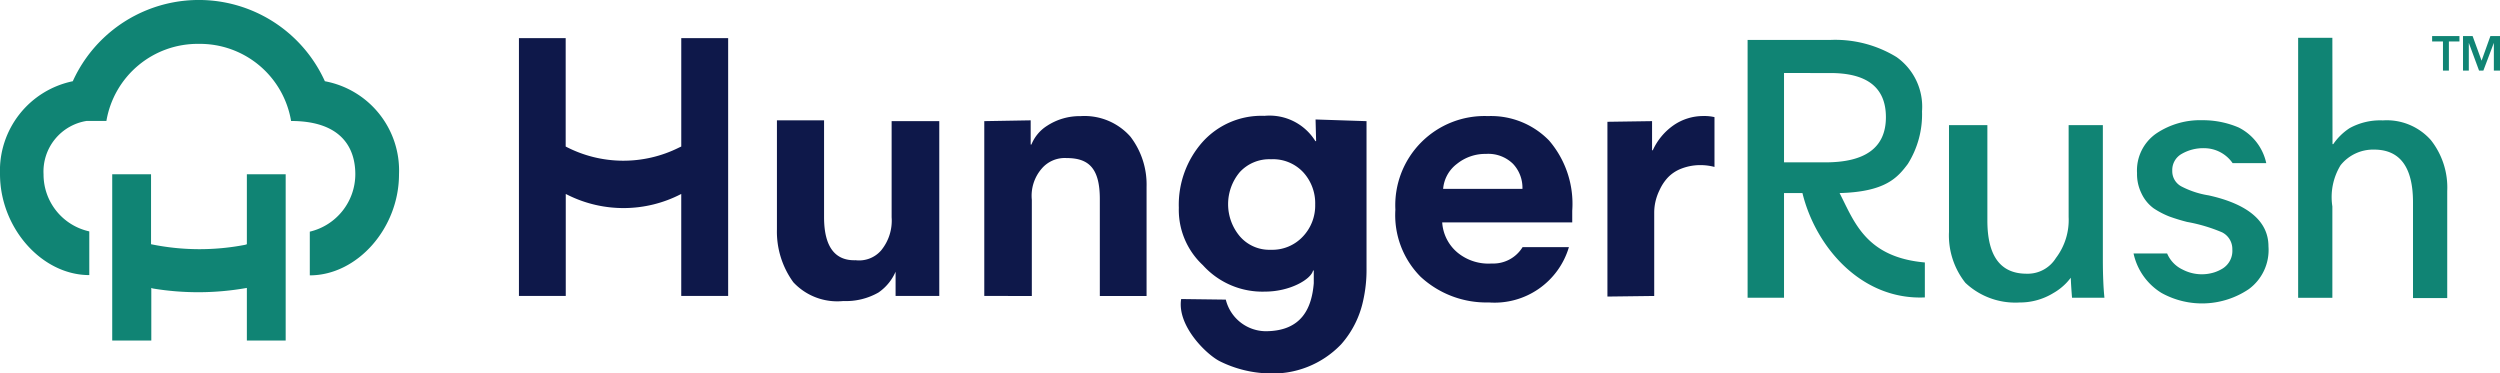 <svg id="hungerrush-color" xmlns="http://www.w3.org/2000/svg" width="121.99" height="18.217" viewBox="0 0 121.99 18.217">
  <g id="Layer_2" data-name="Layer 2">
    <path id="Path_39502" data-name="Path 39502" d="M71.28,17.789V5.21h2.281V10.5h0a6.069,6.069,0,0,0,5.54.046l.1-.046V5.21h2.288V17.789H79.2V12.814h0a6.1,6.1,0,0,1-5.543.046l-.092-.046v4.975Z" transform="translate(-45.958 -3.35)" fill="#0e184a"/>
    <path id="Path_39503" data-name="Path 39503" d="M114.622,16.539v8.528H112.49V23.7l.053.053a2.381,2.381,0,0,1-.888,1.148,3.2,3.2,0,0,1-1.716.416A2.929,2.929,0,0,1,107.5,24.4a4.2,4.2,0,0,1-.8-2.573V16.5H109v4.726c0,1.517.59,2.132,1.542,2.1a1.421,1.421,0,0,0,1.24-.476,2.288,2.288,0,0,0,.515-1.624V16.539Z" transform="translate(-68.789 -10.628)" fill="#0e184a"/>
    <path id="Path_39504" data-name="Path 39504" d="M135.18,24.687V16.158l2.264-.039V17.3h.036a1.94,1.94,0,0,1,.768-.917,2.907,2.907,0,0,1,1.624-.469,2.988,2.988,0,0,1,2.438,1,3.841,3.841,0,0,1,.789,2.445v5.33h-2.281V19.96c0-1.517-.554-2-1.62-2a1.478,1.478,0,0,0-1.222.522A2.022,2.022,0,0,0,137.5,20v4.691Z" transform="translate(-87.151 -10.247)" fill="#0e184a"/>
    <path id="Path_39505" data-name="Path 39505" d="M168.566,16.059l2.487.082v7.174a6.819,6.819,0,0,1-.171,1.613,4.684,4.684,0,0,1-1.066,2.1,4.62,4.62,0,0,1-3.589,1.421,5.686,5.686,0,0,1-2.3-.576c-.633-.295-2.132-1.723-1.919-3.052l2.178.028a2.025,2.025,0,0,0,1.937,1.542c1.8,0,2.26-1.173,2.356-2.342v-.618h-.036c-.1.426-1.119,1.027-2.338,1.027a3.909,3.909,0,0,1-3.038-1.29,3.683,3.683,0,0,1-1.173-2.8,4.619,4.619,0,0,1,1.148-3.2,3.863,3.863,0,0,1,3.028-1.286,2.63,2.63,0,0,1,2.487,1.233h.036ZM166.391,18a1.958,1.958,0,0,0-1.524.629,2.434,2.434,0,0,0,0,3.127,1.9,1.9,0,0,0,1.51.661,2.043,2.043,0,0,0,1.571-.647,2.193,2.193,0,0,0,.6-1.556,2.239,2.239,0,0,0-.576-1.571A2.015,2.015,0,0,0,166.391,18Z" transform="translate(-104.372 -10.229)" fill="#0e184a"/>
    <path id="Path_39506" data-name="Path 39506" d="M200.245,20.537v.569H193.9a2.089,2.089,0,0,0,.76,1.485,2.377,2.377,0,0,0,1.656.522,1.677,1.677,0,0,0,1.507-.8h2.26a3.785,3.785,0,0,1-3.909,2.7,4.723,4.723,0,0,1-3.326-1.251,4.264,4.264,0,0,1-1.233-3.276,4.353,4.353,0,0,1,4.513-4.566,3.951,3.951,0,0,1,2.985,1.19A4.74,4.74,0,0,1,200.245,20.537Zm-6.3-1.066h3.87a1.7,1.7,0,0,0-.458-1.219,1.72,1.72,0,0,0-1.318-.487,2.2,2.2,0,0,0-1.421.487,1.7,1.7,0,0,0-.672,1.208Z" transform="translate(-123.526 -10.255)" fill="#0e184a"/>
    <path id="Path_39507" data-name="Path 39507" d="M220.75,24.718V16.19l2.178-.032v1.421h.036a2.992,2.992,0,0,1,1.013-1.219,2.544,2.544,0,0,1,1.482-.451,2.132,2.132,0,0,1,.515.053v2.431a2.643,2.643,0,0,0-.657-.089,2.548,2.548,0,0,0-.977.178,1.8,1.8,0,0,0-.657.444,2.31,2.31,0,0,0-.391.6,2.58,2.58,0,0,0-.206.593,2.488,2.488,0,0,0-.053.48v4.09Z" transform="translate(-142.314 -10.247)" fill="#0e184a"/>
    <path id="Path_39508" data-name="Path 39508" d="M241.777,12.937V18.03H240V5.45h4.033a5.725,5.725,0,0,1,3.234.835,2.965,2.965,0,0,1,1.244,2.647,4.541,4.541,0,0,1-.693,2.569c-.5.664-1.084,1.361-3.33,1.421h0c.711,1.379,1.269,3.131,4.161,3.386h0v1.706h0c-3.1.139-5.33-2.463-5.973-5.092h-.9Zm0-5.874v4.36H243.8q2.946,0,2.949-2.2t-2.818-2.157Z" transform="translate(-154.724 -3.501)" fill="#108474"/>
    <path id="Path_39509" data-name="Path 39509" d="M275.229,25.582h-1.581c-.046-.569-.071-1.031-.071-1.386h.263a2.761,2.761,0,0,1-1.1,1.155,3.12,3.12,0,0,1-1.652.462,3.551,3.551,0,0,1-2.644-.959,3.724,3.724,0,0,1-.8-2.487V17.16h1.873v4.655q0,2.6,1.922,2.594a1.617,1.617,0,0,0,1.421-.764,3.067,3.067,0,0,0,.622-2.008V17.16h1.67v6.609C275.154,24.494,275.179,25.1,275.229,25.582Z" transform="translate(-172.541 -11.053)" fill="#108474"/>
    <path id="Path_39510" data-name="Path 39510" d="M295.4,23.769a2.025,2.025,0,0,0,1.556.128,1.9,1.9,0,0,0,.384-.178,1.016,1.016,0,0,0,.48-.935.91.91,0,0,0-.5-.835,7.928,7.928,0,0,0-1.709-.508,8.967,8.967,0,0,1-.871-.267,4.069,4.069,0,0,1-.764-.4,1.9,1.9,0,0,1-.593-.732,2.132,2.132,0,0,1-.213-.988,2.192,2.192,0,0,1,.935-1.926,3.831,3.831,0,0,1,2.246-.65,4.435,4.435,0,0,1,1.777.355,2.548,2.548,0,0,1,1.347,1.738h-1.642a1.693,1.693,0,0,0-1.382-.728,2.1,2.1,0,0,0-1.1.277.9.9,0,0,0-.462.824.839.839,0,0,0,.444.764,4.335,4.335,0,0,0,1.329.437c1.883.416,2.921,1.244,2.921,2.487a2.37,2.37,0,0,1-.956,2.086,4.079,4.079,0,0,1-4.264.188A3,3,0,0,1,293,22.98h1.638A1.528,1.528,0,0,0,295.4,23.769Z" transform="translate(-188.891 -10.612)" fill="#108474"/>
    <path id="Path_39511" data-name="Path 39511" d="M317.29,10.358h.036a2.842,2.842,0,0,1,.8-.782,3.1,3.1,0,0,1,1.62-.377,2.875,2.875,0,0,1,2.342.959,3.731,3.731,0,0,1,.8,2.487V17.87h-1.67V13.2q0-2.576-1.9-2.576a2.033,2.033,0,0,0-1.635.764,2.982,2.982,0,0,0-.4,2.008v4.46h-1.67V5.17h1.67Z" transform="translate(-203.473 -3.324)" fill="#108474"/>
    <path id="Path_39512" data-name="Path 39512" d="M334.529,6.614V5.193H334V4.93h1.333v.263h-.515V6.614Z" transform="translate(-215.322 -3.169)" fill="#108474"/>
    <path id="Path_39513" data-name="Path 39513" d="M338.24,6.614V4.93h.469l.437,1.2h0l.43-1.2h.469V6.614h-.3V5.26h0l-.512,1.354h-.21l-.5-1.354h0V6.614Z" transform="translate(-218.055 -3.169)" fill="#108474"/>
    <path id="Path_39514" data-name="Path 39514" d="M15.43,32.016V23.9h1.894v3.415h0a11.705,11.705,0,0,0,4.595.028L22,27.315V23.9h1.894v8.116H22V29.447h0a13.532,13.532,0,0,1-4.588.028l-.075-.028v2.569Z" transform="translate(-9.954 -15.398)" fill="#108474"/>
    <path id="Path_39515" data-name="Path 39515" d="M15.872,3.939a6.752,6.752,0,0,0-12.3,0A4.455,4.455,0,0,0,.02,8.466c0,2.626,2.036,4.932,4.357,4.932V11.266A2.843,2.843,0,0,1,2.145,8.476a2.5,2.5,0,0,1,2.1-2.6h.967A4.516,4.516,0,0,1,9.724,2.116a4.509,4.509,0,0,1,4.5,3.763c2.388,0,3.134,1.247,3.134,2.6a2.885,2.885,0,0,1-2.221,2.8v2.132c2.32,0,4.353-2.306,4.353-4.932A4.431,4.431,0,0,0,15.872,3.939Z" transform="translate(-0.02 0.025)" fill="#108474"/>
  </g>
</svg>
